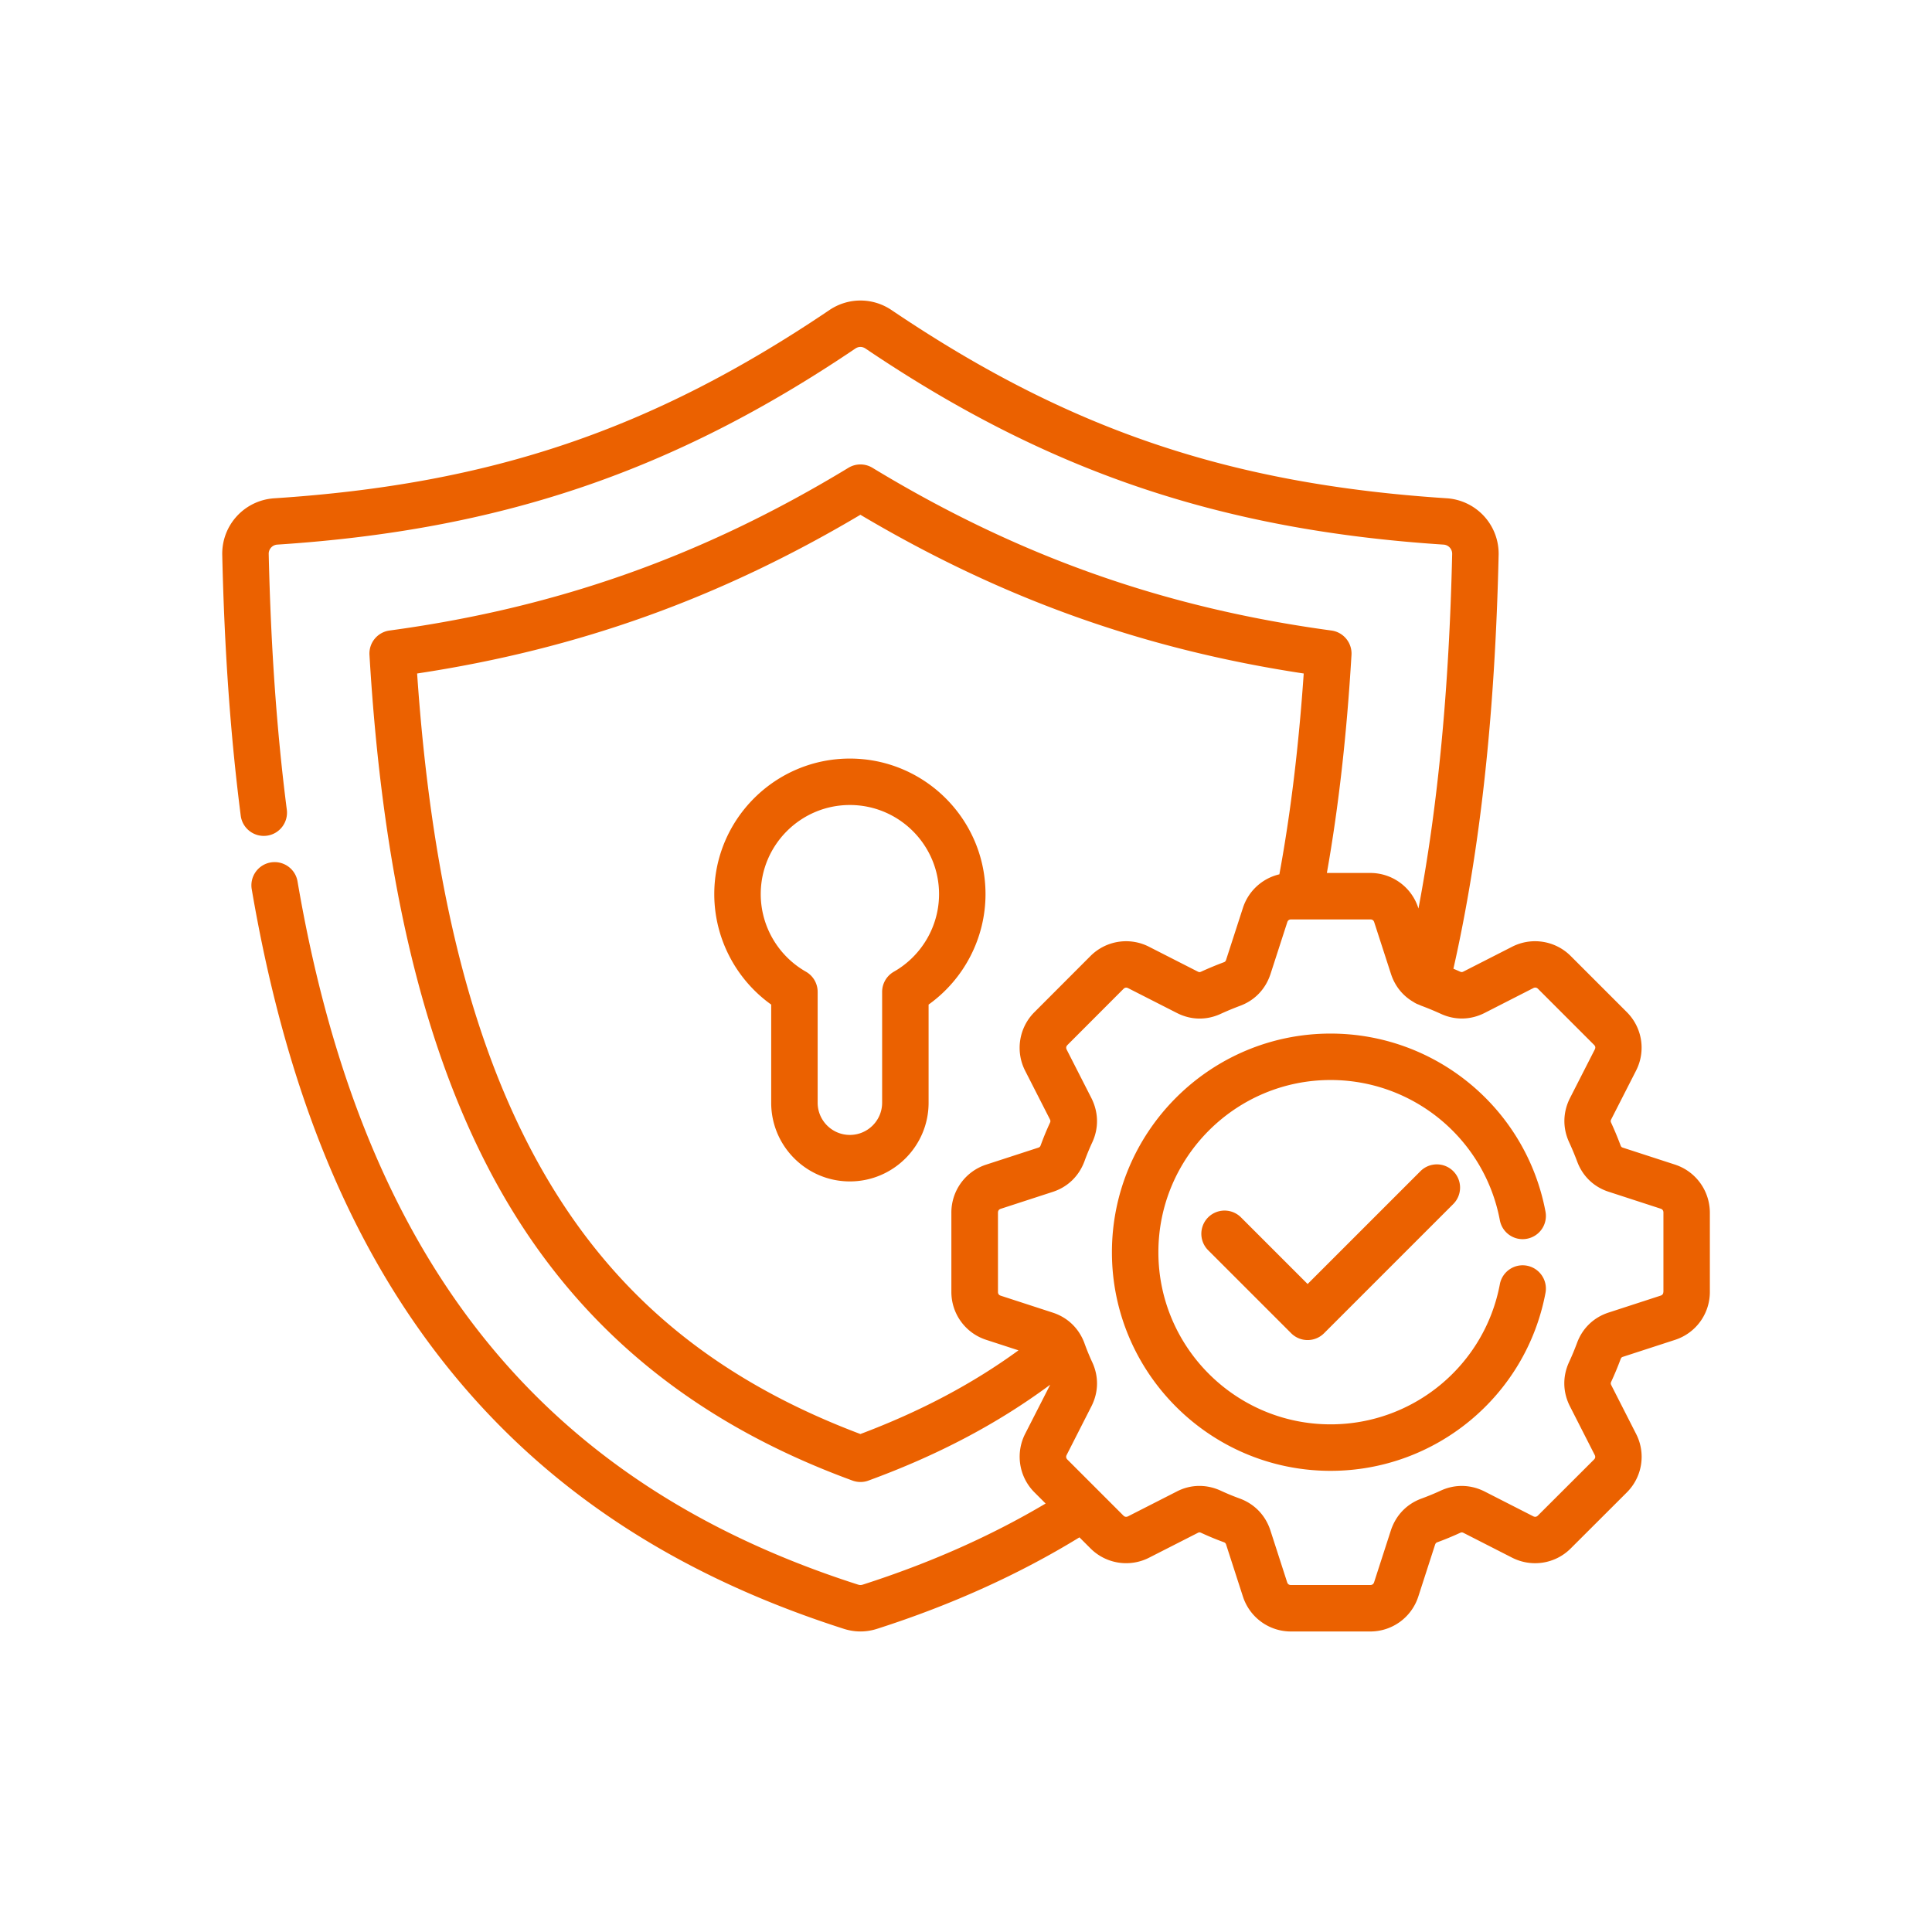 <svg xmlns="http://www.w3.org/2000/svg" xmlns:xlink="http://www.w3.org/1999/xlink" version="1.1" width="512" height="512" x="0" y="0" viewBox="0 0 512 512" style="enable-background:new 0 0 512 512" xml:space="preserve"><g transform="matrix(0.77,0,0,0.77,58.883,58.88)"><path d="M216.02 184.61c-25.73 0-46.66 20.93-46.66 46.66 0 15.14 7.4 29.3 19.59 38.01v33.79c0 14.93 12.14 27.07 27.07 27.07 14.94 0 27.1-12.14 27.1-27.07v-33.79c12.19-8.72 19.59-22.88 19.59-38.01 0-25.73-20.95-46.66-46.69-46.66zm15.14 73.36a7.99 7.99 0 0 0-4.03 6.94v38.15c0 6.11-4.98 11.08-11.11 11.08-6.11 0-11.08-4.97-11.08-11.08v-38.15c0-2.87-1.54-5.53-4.04-6.95-9.59-5.46-15.55-15.69-15.55-26.7 0-16.91 13.76-30.67 30.67-30.67 16.93 0 30.7 13.76 30.7 30.67 0 11.01-5.96 21.24-15.56 26.71zM500 324.35l-17.9-5.82c-.48-.15-.64-.31-.85-.87a119.33 119.33 0 0 0-3.2-7.69c-.2-.42-.24-.71.01-1.2l8.52-16.7c3.47-6.73 2.2-14.84-3.15-20.2l-19.3-19.3a17.348 17.348 0 0 0-20.17-3.2l-16.73 8.53c-.48.24-.73.25-1.23.02-.75-.34-1.5-.66-2.25-.98 9.22-40.81 14.32-87.47 15.56-142.36a19.118 19.118 0 0 0-17.9-19.56c-74.79-4.88-130.13-23.64-191.01-64.75-6.52-4.41-14.94-4.41-21.45 0C148.06 71.39 92.72 90.15 17.92 95.03 7.64 95.71-.22 104.3.02 114.58c.75 32.83 2.83 62.17 6.36 89.67.56 4.38 4.57 7.47 8.95 6.91s7.47-4.57 6.91-8.95c-3.46-26.95-5.49-55.73-6.23-88.01a3.156 3.156 0 0 1 2.96-3.23c76.84-5.01 136.33-25.19 198.92-67.46 1.14-.77 2.4-.77 3.55 0 62.59 42.27 122.08 62.44 198.91 67.46a3.16 3.16 0 0 1 2.97 3.24c-1.05 46.23-4.86 86.4-11.6 122.01l-.07-.22a17.328 17.328 0 0 0-16.53-12.02H380.2c4.05-22.85 6.83-47.5 8.47-75.04.25-4.17-2.76-7.84-6.9-8.4-57.7-7.83-107.89-25.62-157.96-56a7.97 7.97 0 0 0-8.29 0c-50.04 30.38-100.23 48.17-157.93 56a7.986 7.986 0 0 0-6.9 8.39c4.38 74 17.65 131.55 40.56 175.96 26.62 51.62 67.74 87.02 125.68 108.21.89.32 1.82.49 2.75.49s1.86-.16 2.74-.49c23.88-8.73 44.44-19.57 62.55-32.99-.02.04-.03.07-.05.11L276.36 417a17.338 17.338 0 0 0 3.2 20.16l3.84 3.84c-18.79 11.16-39.86 20.51-62.82 27.88-.7.23-1.13.23-1.89-.02-109.3-35.08-170.55-111.97-192.76-241.97-.74-4.35-4.88-7.27-9.23-6.53s-7.28 4.88-6.53 9.23c11.2 65.55 31.67 117.33 62.59 158.3 34.11 45.21 80.25 76.68 140.99 96.17 1.97.65 3.95.97 5.93.97 1.96 0 3.92-.32 5.84-.95 25.47-8.17 48.82-18.74 69.52-31.44l3.8 3.8a17.348 17.348 0 0 0 20.17 3.2l16.79-8.55c.33-.17.58-.26 1.16.01 2.62 1.21 5.25 2.3 7.75 3.2.4.15.65.33.82.85l5.79 17.91a17.349 17.349 0 0 0 16.53 11.98h27.27c7.55 0 14.19-4.81 16.54-12l5.76-17.82c.2-.58.43-.76.85-.91 2.49-.91 5.09-1.98 7.77-3.21.42-.19.7-.24 1.2.01l16.74 8.54c6.73 3.41 14.83 2.13 20.15-3.2l19.31-19.28c5.35-5.35 6.62-13.47 3.17-20.16l-8.52-16.73c-.24-.47-.24-.75-.02-1.23 1.16-2.5 2.24-5.1 3.23-7.75.2-.53.41-.68.87-.82l17.86-5.81a17.308 17.308 0 0 0 11.98-16.5V340.9c-.03-7.57-4.84-14.21-12.01-16.55zm-280.35 92.73c-53.26-20.09-89.6-51.77-114.22-99.51-21.11-40.93-33.68-94.06-38.34-162.24 55.31-8.38 104.09-25.86 152.56-54.63 48.5 28.77 97.29 46.25 152.58 54.63-1.74 25.27-4.49 48-8.38 69.12a17.33 17.33 0 0 0-12.55 11.56l-5.77 17.82c-.19.58-.4.74-.87.91-2.56.95-5.15 2.03-7.74 3.21-.46.21-.7.21-1.18-.04l-16.76-8.54a17.324 17.324 0 0 0-20.16 3.21l-19.27 19.3a17.348 17.348 0 0 0-3.2 20.17l8.5 16.67c.28.55.23.83.04 1.25a99.177 99.177 0 0 0-3.18 7.71c-.21.55-.41.71-.91.87l-17.86 5.81a17.336 17.336 0 0 0-11.98 16.53v27.27c0 7.53 4.81 14.17 11.98 16.5l11.12 3.62c-15.83 11.53-33.75 21.02-54.41 28.8zM496 368.15c0 .67-.31 1.09-.94 1.3l-17.82 5.8c-5.18 1.66-9.08 5.4-10.95 10.5-.83 2.23-1.75 4.44-2.75 6.6-2.26 4.93-2.16 10.3.29 15.15l8.55 16.79c.3.59.22 1.1-.24 1.57l-19.31 19.28c-.47.47-1.01.56-1.6.26l-16.78-8.56c-4.86-2.43-10.23-2.52-15.1-.26a88.662 88.662 0 0 1-6.55 2.7c-5.08 1.85-8.83 5.71-10.57 10.95l-5.78 17.87c-.21.63-.65.95-1.33.95h-27.27c-.68 0-1.12-.32-1.32-.93l-5.8-17.96c-1.72-5.16-5.45-9.02-10.54-10.89-2.11-.76-4.29-1.66-6.52-2.69-2.39-1.1-4.87-1.64-7.34-1.64-2.68 0-5.33.64-7.81 1.93l-16.74 8.53c-.6.3-1.14.22-1.61-.25l-8.24-8.24c-.01-.01-.02-.03-.04-.04l-10.99-10.99c-.47-.47-.56-1.02-.26-1.6l8.54-16.78c2.45-4.84 2.54-10.21.28-15.1a80.697 80.697 0 0 1-2.69-6.55c-.01-.04-.03-.08-.04-.12-1.92-5.1-5.82-8.81-10.93-10.45l-17.85-5.81c-.64-.21-.95-.63-.95-1.3V340.9c0-.68.32-1.12.94-1.33l17.82-5.8c5.17-1.65 9.07-5.38 11-10.55.81-2.22 1.71-4.42 2.69-6.52 2.27-4.9 2.18-10.27-.27-15.19l-8.52-16.71c-.3-.6-.22-1.14.26-1.62l19.27-19.3c.47-.47 1.01-.56 1.6-.26l16.72 8.51c4.84 2.5 10.24 2.61 15.16.33 2.24-1.02 4.41-1.92 6.6-2.74 5.07-1.86 8.8-5.73 10.52-10.94l5.78-17.86c.21-.64.65-.96 1.33-.96h27.27c.67 0 1.12.32 1.32.96l5.8 17.9c1.38 4.17 4.09 7.48 7.75 9.58.55.37 1.15.68 1.81.9.31.13.6.28.92.4 2.22.83 4.39 1.73 6.59 2.73 4.93 2.29 10.33 2.18 15.18-.3l16.71-8.53c.59-.3 1.14-.22 1.61.25l19.3 19.3c.47.47.55.98.23 1.6l-8.56 16.78c-2.43 4.86-2.51 10.23-.25 15.13.93 2.01 1.86 4.23 2.72 6.51 1.87 5.14 5.77 8.89 10.93 10.54l17.85 5.81c.63.21.95.65.95 1.33v27.3zm-40.56.35c-6.68 35.49-37.79 61.25-73.96 61.25-41.5 0-75.26-33.75-75.26-75.23 0-41.5 33.76-75.26 75.26-75.26 36.17 0 67.28 25.77 73.96 61.28a7.984 7.984 0 0 1-6.38 9.33c-4.35.83-8.52-2.04-9.33-6.38-5.26-27.96-29.76-48.25-58.25-48.25-32.68 0-59.27 26.59-59.27 59.27 0 32.67 26.59 59.24 59.27 59.24 28.49 0 52.99-20.28 58.25-48.22.82-4.34 4.99-7.2 9.33-6.38 4.34.83 7.19 5.01 6.38 9.35zm-31.74-41.88a7.991 7.991 0 0 1 0 11.3l-44.48 44.48c-1.56 1.56-3.61 2.34-5.65 2.34s-4.09-.78-5.65-2.34l-28.66-28.66a7.991 7.991 0 0 1 11.3-11.3l23.01 23.01 38.82-38.82a7.976 7.976 0 0 1 11.31-.01z" fill="#eb6100" opacity="1" data-original="#000000"/></g></svg>